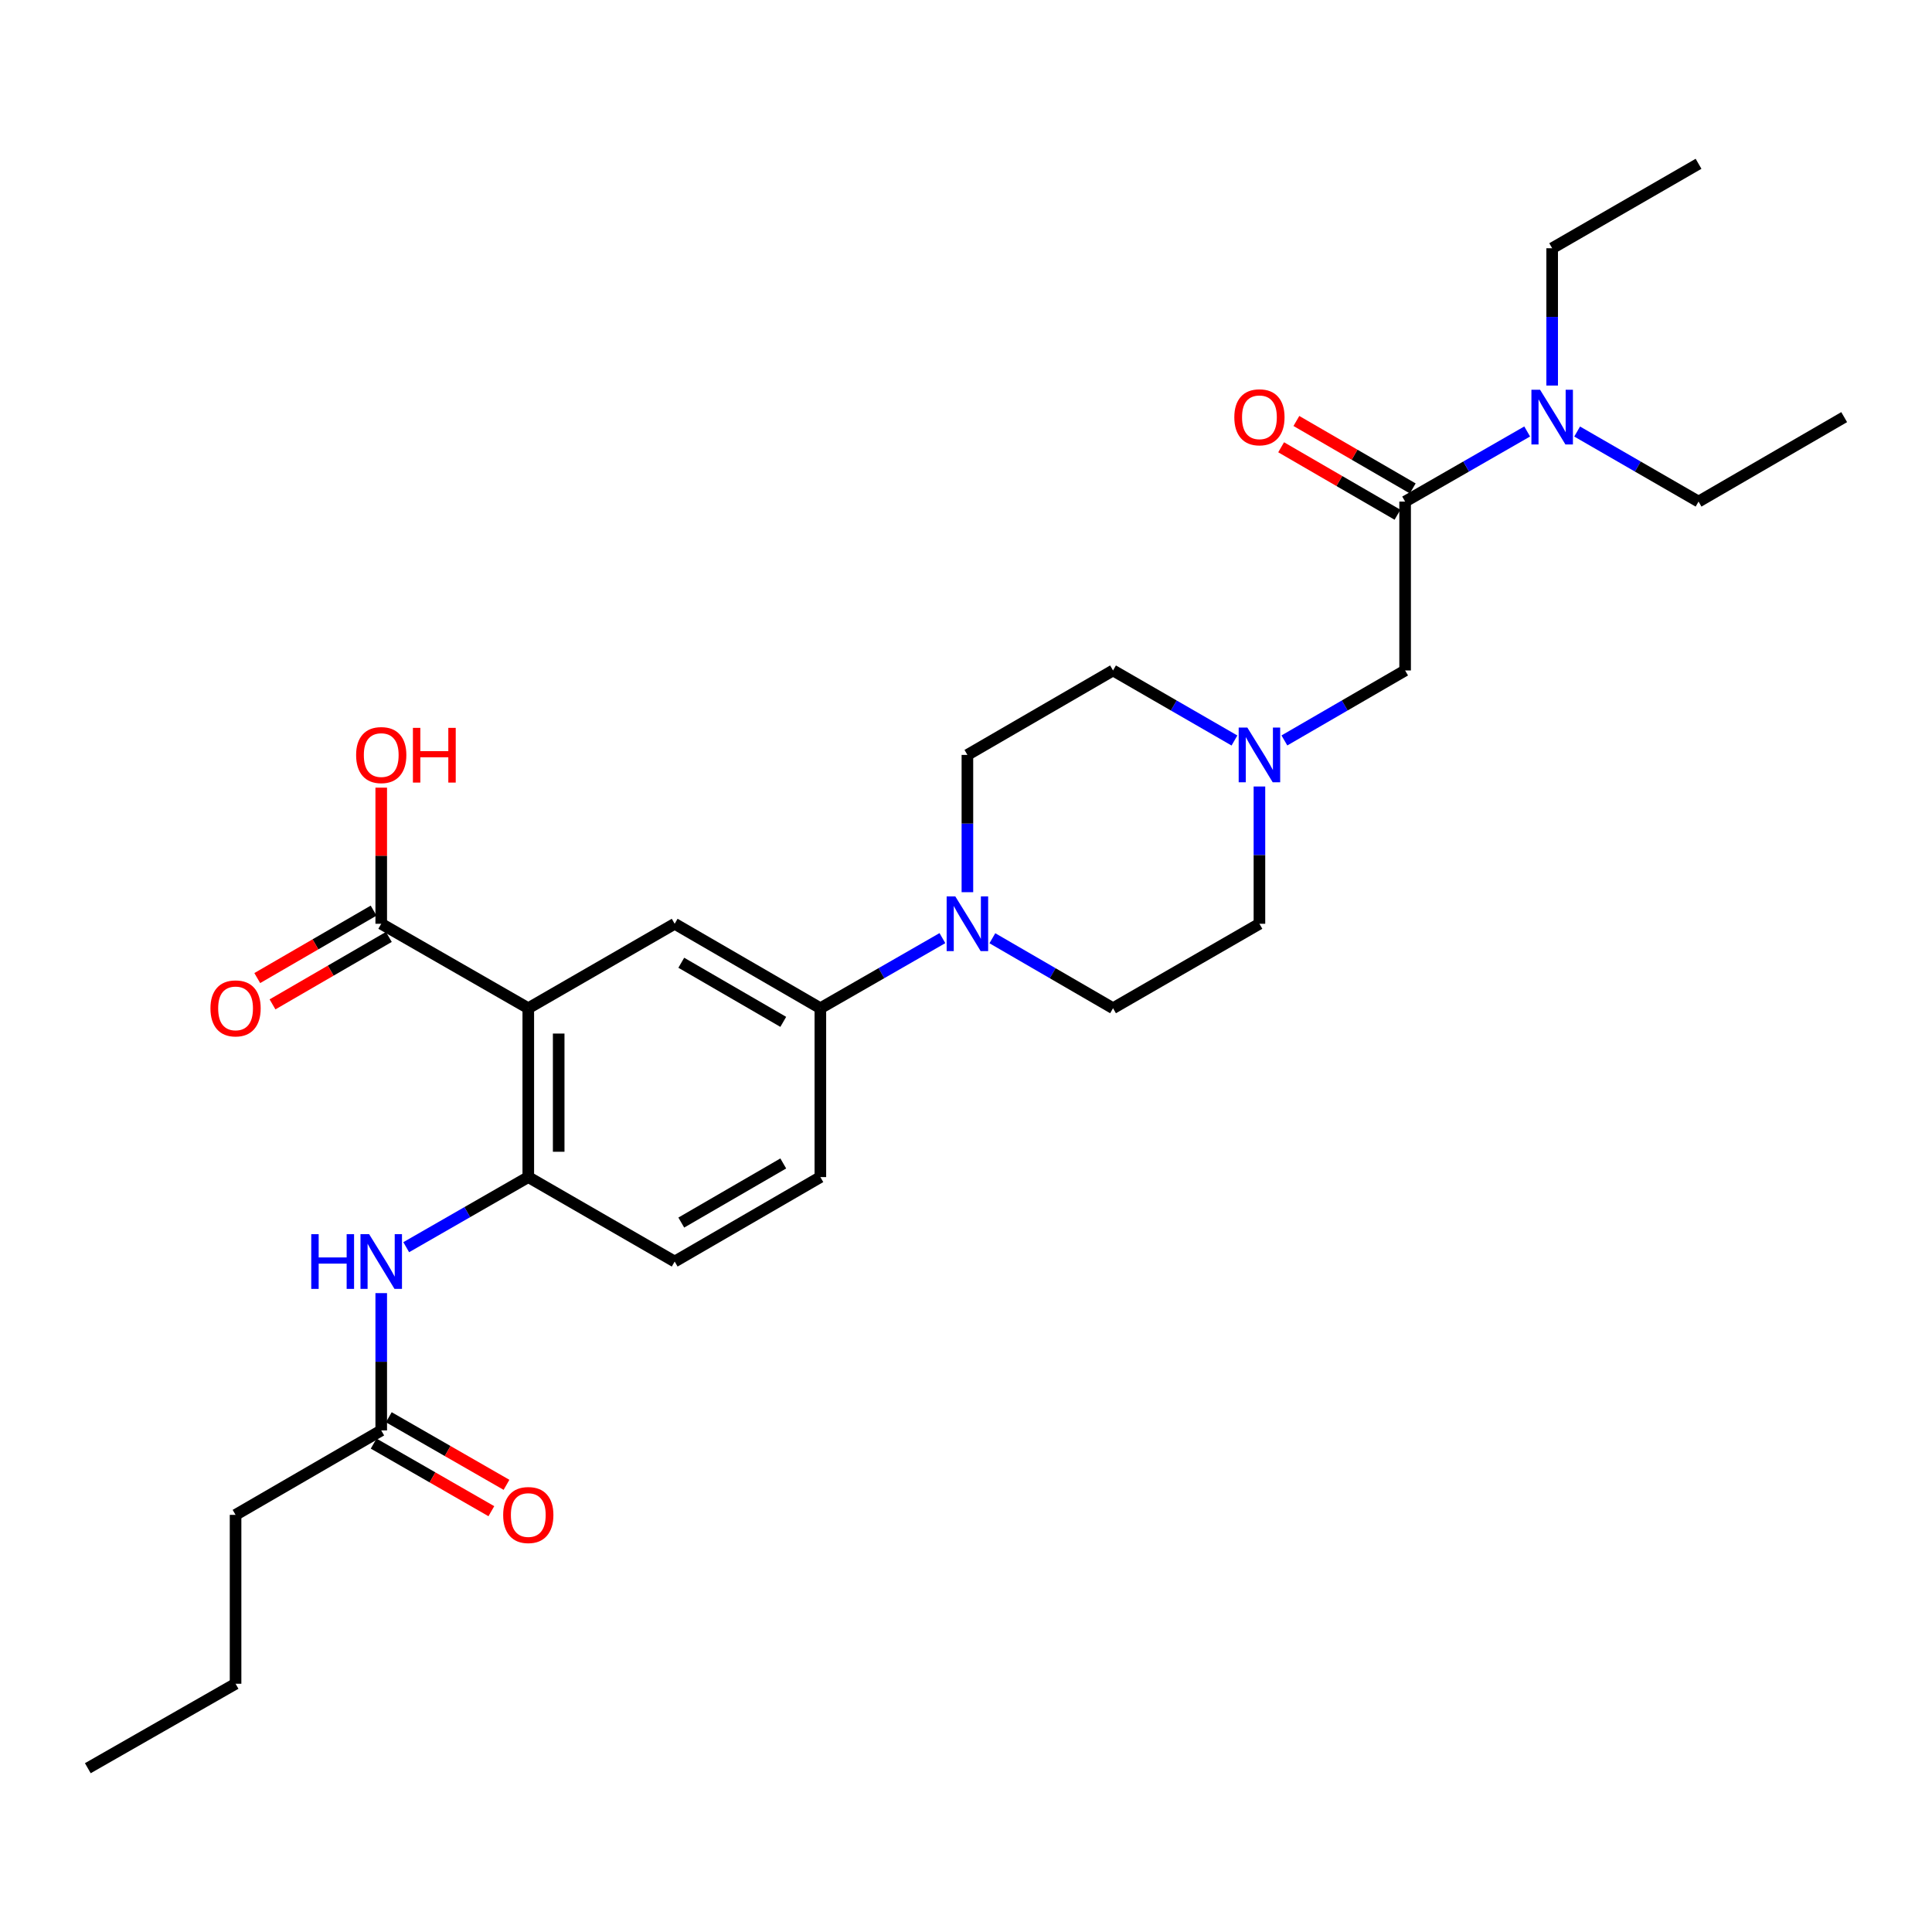 <?xml version='1.0' encoding='iso-8859-1'?>
<svg version='1.1' baseProfile='full'
              xmlns='http://www.w3.org/2000/svg'
                      xmlns:rdkit='http://www.rdkit.org/xml'
                      xmlns:xlink='http://www.w3.org/1999/xlink'
                  xml:space='preserve'
width='1000px' height='1000px' viewBox='0 0 1000 1000'>
<!-- END OF HEADER -->
<rect style='opacity:1.0;fill:#FFFFFF;stroke:none' width='1000' height='1000' x='0' y='0'> </rect>
<path class='bond-0' d='M 273.44,521.857 L 273.44,609.258' style='fill:none;fill-rule:evenodd;stroke:#000000;stroke-width:6px;stroke-linecap:butt;stroke-linejoin:miter;stroke-opacity:1' />
<path class='bond-0' d='M 289.177,534.967 L 289.177,596.148' style='fill:none;fill-rule:evenodd;stroke:#000000;stroke-width:6px;stroke-linecap:butt;stroke-linejoin:miter;stroke-opacity:1' />
<path class='bond-2' d='M 273.44,521.857 L 349.213,478.143' style='fill:none;fill-rule:evenodd;stroke:#000000;stroke-width:6px;stroke-linecap:butt;stroke-linejoin:miter;stroke-opacity:1' />
<path class='bond-4' d='M 273.44,521.857 L 197.325,478.143' style='fill:none;fill-rule:evenodd;stroke:#000000;stroke-width:6px;stroke-linecap:butt;stroke-linejoin:miter;stroke-opacity:1' />
<path class='bond-6' d='M 273.44,609.258 L 241.85,627.401' style='fill:none;fill-rule:evenodd;stroke:#000000;stroke-width:6px;stroke-linecap:butt;stroke-linejoin:miter;stroke-opacity:1' />
<path class='bond-6' d='M 241.85,627.401 L 210.26,645.544' style='fill:none;fill-rule:evenodd;stroke:#0000FF;stroke-width:6px;stroke-linecap:butt;stroke-linejoin:miter;stroke-opacity:1' />
<path class='bond-14' d='M 273.44,609.258 L 349.213,652.972' style='fill:none;fill-rule:evenodd;stroke:#000000;stroke-width:6px;stroke-linecap:butt;stroke-linejoin:miter;stroke-opacity:1' />
<path class='bond-1' d='M 487.791,485.572 L 456.206,503.715' style='fill:none;fill-rule:evenodd;stroke:#0000FF;stroke-width:6px;stroke-linecap:butt;stroke-linejoin:miter;stroke-opacity:1' />
<path class='bond-1' d='M 456.206,503.715 L 424.62,521.857' style='fill:none;fill-rule:evenodd;stroke:#000000;stroke-width:6px;stroke-linecap:butt;stroke-linejoin:miter;stroke-opacity:1' />
<path class='bond-12' d='M 513.644,485.635 L 544.875,503.746' style='fill:none;fill-rule:evenodd;stroke:#0000FF;stroke-width:6px;stroke-linecap:butt;stroke-linejoin:miter;stroke-opacity:1' />
<path class='bond-12' d='M 544.875,503.746 L 576.106,521.857' style='fill:none;fill-rule:evenodd;stroke:#000000;stroke-width:6px;stroke-linecap:butt;stroke-linejoin:miter;stroke-opacity:1' />
<path class='bond-13' d='M 500.726,461.798 L 500.726,426.27' style='fill:none;fill-rule:evenodd;stroke:#0000FF;stroke-width:6px;stroke-linecap:butt;stroke-linejoin:miter;stroke-opacity:1' />
<path class='bond-13' d='M 500.726,426.27 L 500.726,390.742' style='fill:none;fill-rule:evenodd;stroke:#000000;stroke-width:6px;stroke-linecap:butt;stroke-linejoin:miter;stroke-opacity:1' />
<path class='bond-5' d='M 349.213,478.143 L 424.62,521.857' style='fill:none;fill-rule:evenodd;stroke:#000000;stroke-width:6px;stroke-linecap:butt;stroke-linejoin:miter;stroke-opacity:1' />
<path class='bond-5' d='M 352.632,498.315 L 405.416,528.915' style='fill:none;fill-rule:evenodd;stroke:#000000;stroke-width:6px;stroke-linecap:butt;stroke-linejoin:miter;stroke-opacity:1' />
<path class='bond-3' d='M 727.286,259.617 L 727.286,347.028' style='fill:none;fill-rule:evenodd;stroke:#000000;stroke-width:6px;stroke-linecap:butt;stroke-linejoin:miter;stroke-opacity:1' />
<path class='bond-10' d='M 727.286,259.617 L 758.876,241.475' style='fill:none;fill-rule:evenodd;stroke:#000000;stroke-width:6px;stroke-linecap:butt;stroke-linejoin:miter;stroke-opacity:1' />
<path class='bond-10' d='M 758.876,241.475 L 790.466,223.332' style='fill:none;fill-rule:evenodd;stroke:#0000FF;stroke-width:6px;stroke-linecap:butt;stroke-linejoin:miter;stroke-opacity:1' />
<path class='bond-11' d='M 731.232,252.81 L 701.118,235.353' style='fill:none;fill-rule:evenodd;stroke:#000000;stroke-width:6px;stroke-linecap:butt;stroke-linejoin:miter;stroke-opacity:1' />
<path class='bond-11' d='M 701.118,235.353 L 671.005,217.896' style='fill:none;fill-rule:evenodd;stroke:#FF0000;stroke-width:6px;stroke-linecap:butt;stroke-linejoin:miter;stroke-opacity:1' />
<path class='bond-11' d='M 723.34,266.425 L 693.226,248.968' style='fill:none;fill-rule:evenodd;stroke:#000000;stroke-width:6px;stroke-linecap:butt;stroke-linejoin:miter;stroke-opacity:1' />
<path class='bond-11' d='M 693.226,248.968 L 663.112,231.51' style='fill:none;fill-rule:evenodd;stroke:#FF0000;stroke-width:6px;stroke-linecap:butt;stroke-linejoin:miter;stroke-opacity:1' />
<path class='bond-15' d='M 193.379,471.336 L 163.269,488.793' style='fill:none;fill-rule:evenodd;stroke:#000000;stroke-width:6px;stroke-linecap:butt;stroke-linejoin:miter;stroke-opacity:1' />
<path class='bond-15' d='M 163.269,488.793 L 133.16,506.249' style='fill:none;fill-rule:evenodd;stroke:#FF0000;stroke-width:6px;stroke-linecap:butt;stroke-linejoin:miter;stroke-opacity:1' />
<path class='bond-15' d='M 201.272,484.95 L 171.162,502.407' style='fill:none;fill-rule:evenodd;stroke:#000000;stroke-width:6px;stroke-linecap:butt;stroke-linejoin:miter;stroke-opacity:1' />
<path class='bond-15' d='M 171.162,502.407 L 141.053,519.864' style='fill:none;fill-rule:evenodd;stroke:#FF0000;stroke-width:6px;stroke-linecap:butt;stroke-linejoin:miter;stroke-opacity:1' />
<path class='bond-20' d='M 197.325,478.143 L 197.325,442.915' style='fill:none;fill-rule:evenodd;stroke:#000000;stroke-width:6px;stroke-linecap:butt;stroke-linejoin:miter;stroke-opacity:1' />
<path class='bond-20' d='M 197.325,442.915 L 197.325,407.687' style='fill:none;fill-rule:evenodd;stroke:#FF0000;stroke-width:6px;stroke-linecap:butt;stroke-linejoin:miter;stroke-opacity:1' />
<path class='bond-16' d='M 424.62,521.857 L 424.62,609.258' style='fill:none;fill-rule:evenodd;stroke:#000000;stroke-width:6px;stroke-linecap:butt;stroke-linejoin:miter;stroke-opacity:1' />
<path class='bond-9' d='M 197.325,669.318 L 197.325,704.85' style='fill:none;fill-rule:evenodd;stroke:#0000FF;stroke-width:6px;stroke-linecap:butt;stroke-linejoin:miter;stroke-opacity:1' />
<path class='bond-9' d='M 197.325,704.85 L 197.325,740.383' style='fill:none;fill-rule:evenodd;stroke:#000000;stroke-width:6px;stroke-linecap:butt;stroke-linejoin:miter;stroke-opacity:1' />
<path class='bond-7' d='M 638.952,383.284 L 607.529,365.156' style='fill:none;fill-rule:evenodd;stroke:#0000FF;stroke-width:6px;stroke-linecap:butt;stroke-linejoin:miter;stroke-opacity:1' />
<path class='bond-7' d='M 607.529,365.156 L 576.106,347.028' style='fill:none;fill-rule:evenodd;stroke:#000000;stroke-width:6px;stroke-linecap:butt;stroke-linejoin:miter;stroke-opacity:1' />
<path class='bond-8' d='M 664.798,383.252 L 696.042,365.14' style='fill:none;fill-rule:evenodd;stroke:#0000FF;stroke-width:6px;stroke-linecap:butt;stroke-linejoin:miter;stroke-opacity:1' />
<path class='bond-8' d='M 696.042,365.14 L 727.286,347.028' style='fill:none;fill-rule:evenodd;stroke:#000000;stroke-width:6px;stroke-linecap:butt;stroke-linejoin:miter;stroke-opacity:1' />
<path class='bond-29' d='M 651.879,407.087 L 651.879,442.615' style='fill:none;fill-rule:evenodd;stroke:#0000FF;stroke-width:6px;stroke-linecap:butt;stroke-linejoin:miter;stroke-opacity:1' />
<path class='bond-29' d='M 651.879,442.615 L 651.879,478.143' style='fill:none;fill-rule:evenodd;stroke:#000000;stroke-width:6px;stroke-linecap:butt;stroke-linejoin:miter;stroke-opacity:1' />
<path class='bond-17' d='M 193.407,747.206 L 223.867,764.7' style='fill:none;fill-rule:evenodd;stroke:#000000;stroke-width:6px;stroke-linecap:butt;stroke-linejoin:miter;stroke-opacity:1' />
<path class='bond-17' d='M 223.867,764.7 L 254.327,782.193' style='fill:none;fill-rule:evenodd;stroke:#FF0000;stroke-width:6px;stroke-linecap:butt;stroke-linejoin:miter;stroke-opacity:1' />
<path class='bond-17' d='M 201.244,733.559 L 231.704,751.053' style='fill:none;fill-rule:evenodd;stroke:#000000;stroke-width:6px;stroke-linecap:butt;stroke-linejoin:miter;stroke-opacity:1' />
<path class='bond-17' d='M 231.704,751.053 L 262.164,768.547' style='fill:none;fill-rule:evenodd;stroke:#FF0000;stroke-width:6px;stroke-linecap:butt;stroke-linejoin:miter;stroke-opacity:1' />
<path class='bond-21' d='M 197.325,740.383 L 121.928,784.096' style='fill:none;fill-rule:evenodd;stroke:#000000;stroke-width:6px;stroke-linecap:butt;stroke-linejoin:miter;stroke-opacity:1' />
<path class='bond-22' d='M 816.327,223.362 L 847.746,241.49' style='fill:none;fill-rule:evenodd;stroke:#0000FF;stroke-width:6px;stroke-linecap:butt;stroke-linejoin:miter;stroke-opacity:1' />
<path class='bond-22' d='M 847.746,241.49 L 879.165,259.617' style='fill:none;fill-rule:evenodd;stroke:#000000;stroke-width:6px;stroke-linecap:butt;stroke-linejoin:miter;stroke-opacity:1' />
<path class='bond-23' d='M 803.4,199.558 L 803.4,164.026' style='fill:none;fill-rule:evenodd;stroke:#0000FF;stroke-width:6px;stroke-linecap:butt;stroke-linejoin:miter;stroke-opacity:1' />
<path class='bond-23' d='M 803.4,164.026 L 803.4,128.493' style='fill:none;fill-rule:evenodd;stroke:#000000;stroke-width:6px;stroke-linecap:butt;stroke-linejoin:miter;stroke-opacity:1' />
<path class='bond-18' d='M 576.106,521.857 L 651.879,478.143' style='fill:none;fill-rule:evenodd;stroke:#000000;stroke-width:6px;stroke-linecap:butt;stroke-linejoin:miter;stroke-opacity:1' />
<path class='bond-19' d='M 500.726,390.742 L 576.106,347.028' style='fill:none;fill-rule:evenodd;stroke:#000000;stroke-width:6px;stroke-linecap:butt;stroke-linejoin:miter;stroke-opacity:1' />
<path class='bond-28' d='M 349.213,652.972 L 424.62,609.258' style='fill:none;fill-rule:evenodd;stroke:#000000;stroke-width:6px;stroke-linecap:butt;stroke-linejoin:miter;stroke-opacity:1' />
<path class='bond-28' d='M 352.632,632.801 L 405.416,602.201' style='fill:none;fill-rule:evenodd;stroke:#000000;stroke-width:6px;stroke-linecap:butt;stroke-linejoin:miter;stroke-opacity:1' />
<path class='bond-24' d='M 121.928,784.096 L 121.928,871.507' style='fill:none;fill-rule:evenodd;stroke:#000000;stroke-width:6px;stroke-linecap:butt;stroke-linejoin:miter;stroke-opacity:1' />
<path class='bond-26' d='M 879.165,259.617 L 954.545,215.904' style='fill:none;fill-rule:evenodd;stroke:#000000;stroke-width:6px;stroke-linecap:butt;stroke-linejoin:miter;stroke-opacity:1' />
<path class='bond-25' d='M 803.4,128.493 L 879.165,84.779' style='fill:none;fill-rule:evenodd;stroke:#000000;stroke-width:6px;stroke-linecap:butt;stroke-linejoin:miter;stroke-opacity:1' />
<path class='bond-27' d='M 121.928,871.507 L 45.455,915.22' style='fill:none;fill-rule:evenodd;stroke:#000000;stroke-width:6px;stroke-linecap:butt;stroke-linejoin:miter;stroke-opacity:1' />
<path  class='atom-2' d='M 494.466 463.983
L 503.746 478.983
Q 504.666 480.463, 506.146 483.143
Q 507.626 485.823, 507.706 485.983
L 507.706 463.983
L 511.466 463.983
L 511.466 492.303
L 507.586 492.303
L 497.626 475.903
Q 496.466 473.983, 495.226 471.783
Q 494.026 469.583, 493.666 468.903
L 493.666 492.303
L 489.986 492.303
L 489.986 463.983
L 494.466 463.983
' fill='#0000FF'/>
<path  class='atom-7' d='M 161.105 638.812
L 164.945 638.812
L 164.945 650.852
L 179.425 650.852
L 179.425 638.812
L 183.265 638.812
L 183.265 667.132
L 179.425 667.132
L 179.425 654.052
L 164.945 654.052
L 164.945 667.132
L 161.105 667.132
L 161.105 638.812
' fill='#0000FF'/>
<path  class='atom-7' d='M 191.065 638.812
L 200.345 653.812
Q 201.265 655.292, 202.745 657.972
Q 204.225 660.652, 204.305 660.812
L 204.305 638.812
L 208.065 638.812
L 208.065 667.132
L 204.185 667.132
L 194.225 650.732
Q 193.065 648.812, 191.825 646.612
Q 190.625 644.412, 190.265 643.732
L 190.265 667.132
L 186.585 667.132
L 186.585 638.812
L 191.065 638.812
' fill='#0000FF'/>
<path  class='atom-8' d='M 645.619 376.582
L 654.899 391.582
Q 655.819 393.062, 657.299 395.742
Q 658.779 398.422, 658.859 398.582
L 658.859 376.582
L 662.619 376.582
L 662.619 404.902
L 658.739 404.902
L 648.779 388.502
Q 647.619 386.582, 646.379 384.382
Q 645.179 382.182, 644.819 381.502
L 644.819 404.902
L 641.139 404.902
L 641.139 376.582
L 645.619 376.582
' fill='#0000FF'/>
<path  class='atom-11' d='M 797.14 201.744
L 806.42 216.744
Q 807.34 218.224, 808.82 220.904
Q 810.3 223.584, 810.38 223.744
L 810.38 201.744
L 814.14 201.744
L 814.14 230.064
L 810.26 230.064
L 800.3 213.664
Q 799.14 211.744, 797.9 209.544
Q 796.7 207.344, 796.34 206.664
L 796.34 230.064
L 792.66 230.064
L 792.66 201.744
L 797.14 201.744
' fill='#0000FF'/>
<path  class='atom-12' d='M 638.879 215.984
Q 638.879 209.184, 642.239 205.384
Q 645.599 201.584, 651.879 201.584
Q 658.159 201.584, 661.519 205.384
Q 664.879 209.184, 664.879 215.984
Q 664.879 222.864, 661.479 226.784
Q 658.079 230.664, 651.879 230.664
Q 645.639 230.664, 642.239 226.784
Q 638.879 222.904, 638.879 215.984
M 651.879 227.464
Q 656.199 227.464, 658.519 224.584
Q 660.879 221.664, 660.879 215.984
Q 660.879 210.424, 658.519 207.624
Q 656.199 204.784, 651.879 204.784
Q 647.559 204.784, 645.199 207.584
Q 642.879 210.384, 642.879 215.984
Q 642.879 221.704, 645.199 224.584
Q 647.559 227.464, 651.879 227.464
' fill='#FF0000'/>
<path  class='atom-16' d='M 108.928 521.937
Q 108.928 515.137, 112.288 511.337
Q 115.648 507.537, 121.928 507.537
Q 128.208 507.537, 131.568 511.337
Q 134.928 515.137, 134.928 521.937
Q 134.928 528.817, 131.528 532.737
Q 128.128 536.617, 121.928 536.617
Q 115.688 536.617, 112.288 532.737
Q 108.928 528.857, 108.928 521.937
M 121.928 533.417
Q 126.248 533.417, 128.568 530.537
Q 130.928 527.617, 130.928 521.937
Q 130.928 516.377, 128.568 513.577
Q 126.248 510.737, 121.928 510.737
Q 117.608 510.737, 115.248 513.537
Q 112.928 516.337, 112.928 521.937
Q 112.928 527.657, 115.248 530.537
Q 117.608 533.417, 121.928 533.417
' fill='#FF0000'/>
<path  class='atom-18' d='M 260.44 784.176
Q 260.44 777.376, 263.8 773.576
Q 267.16 769.776, 273.44 769.776
Q 279.72 769.776, 283.08 773.576
Q 286.44 777.376, 286.44 784.176
Q 286.44 791.056, 283.04 794.976
Q 279.64 798.856, 273.44 798.856
Q 267.2 798.856, 263.8 794.976
Q 260.44 791.096, 260.44 784.176
M 273.44 795.656
Q 277.76 795.656, 280.08 792.776
Q 282.44 789.856, 282.44 784.176
Q 282.44 778.616, 280.08 775.816
Q 277.76 772.976, 273.44 772.976
Q 269.12 772.976, 266.76 775.776
Q 264.44 778.576, 264.44 784.176
Q 264.44 789.896, 266.76 792.776
Q 269.12 795.656, 273.44 795.656
' fill='#FF0000'/>
<path  class='atom-21' d='M 184.325 390.822
Q 184.325 384.022, 187.685 380.222
Q 191.045 376.422, 197.325 376.422
Q 203.605 376.422, 206.965 380.222
Q 210.325 384.022, 210.325 390.822
Q 210.325 397.702, 206.925 401.622
Q 203.525 405.502, 197.325 405.502
Q 191.085 405.502, 187.685 401.622
Q 184.325 397.742, 184.325 390.822
M 197.325 402.302
Q 201.645 402.302, 203.965 399.422
Q 206.325 396.502, 206.325 390.822
Q 206.325 385.262, 203.965 382.462
Q 201.645 379.622, 197.325 379.622
Q 193.005 379.622, 190.645 382.422
Q 188.325 385.222, 188.325 390.822
Q 188.325 396.542, 190.645 399.422
Q 193.005 402.302, 197.325 402.302
' fill='#FF0000'/>
<path  class='atom-21' d='M 213.725 376.742
L 217.565 376.742
L 217.565 388.782
L 232.045 388.782
L 232.045 376.742
L 235.885 376.742
L 235.885 405.062
L 232.045 405.062
L 232.045 391.982
L 217.565 391.982
L 217.565 405.062
L 213.725 405.062
L 213.725 376.742
' fill='#FF0000'/>
</svg>
